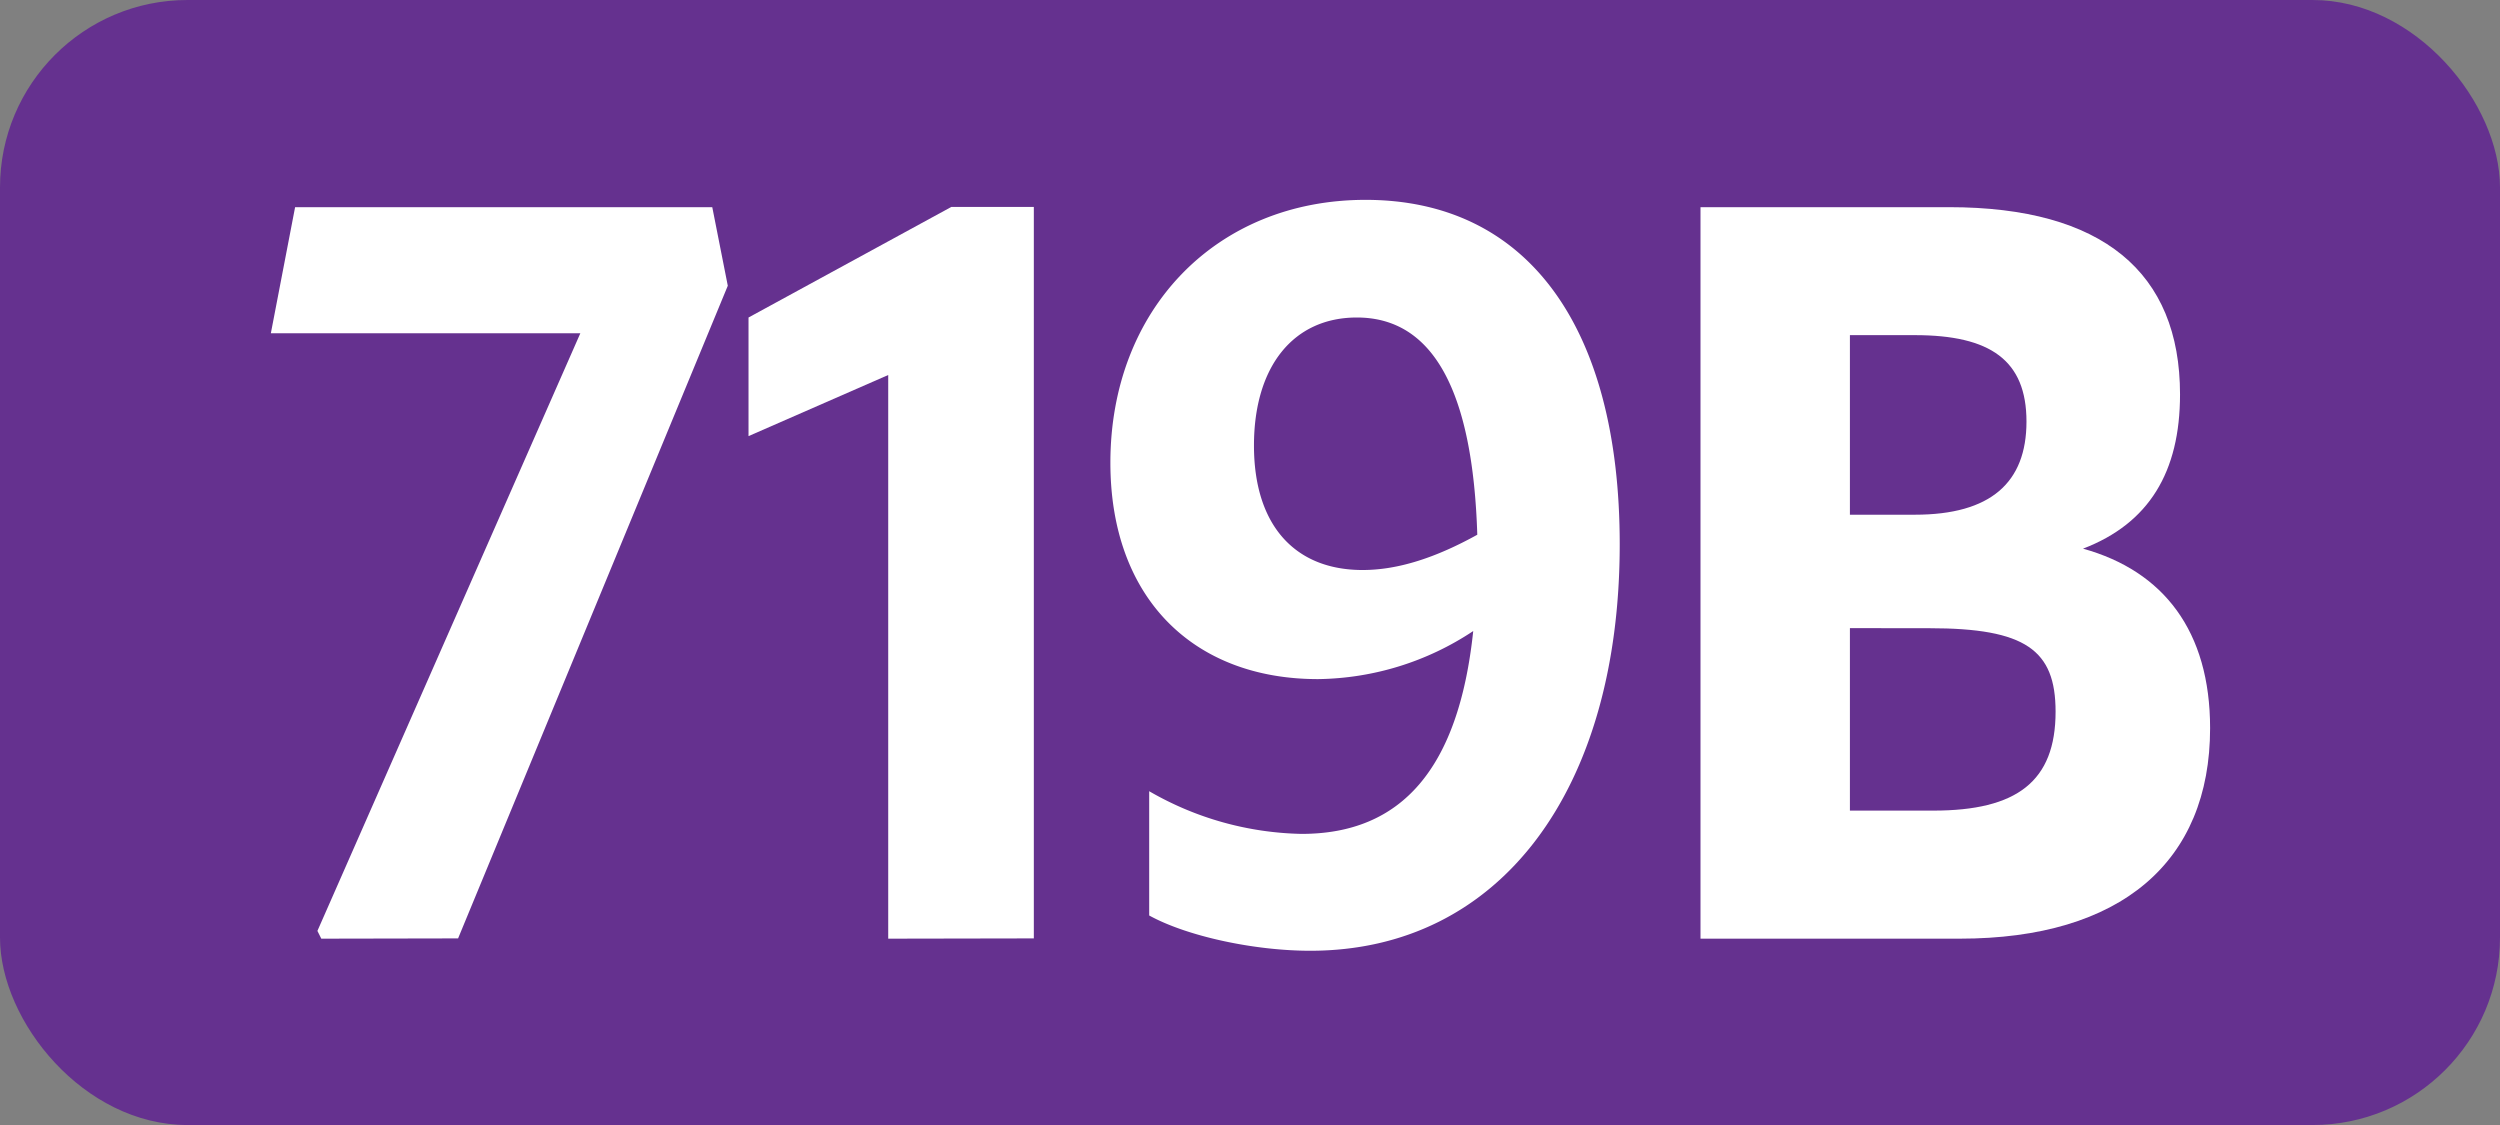 <svg id="Calque_1" data-name="Calque 1" xmlns="http://www.w3.org/2000/svg" viewBox="0 0 283.46 127.56"><rect x="0" y="0" width="283.46" height="127.56" fill="#808080" stroke="none"/><defs><style>.cls-1{fill:#65318f;}.cls-2{fill:#fff;}.cls-3{fill:none;stroke:#1d1d1b;stroke-miterlimit:10;stroke-width:0.1px;stroke-dasharray:1.2;}</style></defs><rect class="cls-1" width="283.46" height="127.56" rx="21.26"/><path class="cls-2" d="M36.43,106.43l-.44-.88L65.8,37.79H30.71l2.75-14.3h47.3l1.76,8.91-30.58,74Z"/><path class="cls-2" d="M100.71,106.43V42.52L84.87,49.45V36l23-12.54h9.35V106.4Z"/><path class="cls-2" d="M147.57,94.55c11.33,0,17.82-7.37,19.47-23A32.47,32.47,0,0,1,149.44,77c-14.19,0-23.54-9.24-23.54-24.53,0-17.38,12-29.81,28.93-29.81,18.37,0,28.82,14.41,28.82,39.05,0,27.83-13.53,46.09-35.09,46.09-6.38,0-14-1.65-18.26-4V89.71A35.81,35.81,0,0,0,147.57,94.55Zm6.93-29.92c4.07,0,8.36-1.43,13-4C167,44.39,162.53,36,153.84,36c-7.15,0-11.66,5.5-11.66,14.52S146.8,64.63,154.5,64.63Z"/><path class="cls-2" d="M192.81,23.49H221c17.38,0,26.18,7.37,26.18,21.23,0,8.8-3.52,14.63-11,17.49,9.13,2.53,14.41,9.35,14.41,20.35,0,15.18-10.12,23.87-28.38,23.87h-29.4ZM209.75,38V58.36h7.37c8.58,0,12.65-3.63,12.65-10.56S225.7,38,217.12,38Zm0,33.22V91.91h9.46c9.46,0,13.86-3.3,13.86-11.22,0-7-3.41-9.46-14.3-9.46Z"/><path class="cls-3" d="M51.1,36.85"/><path class="cls-3" d="M51.1,0"/><path class="cls-3" d="M51.1,36.85"/><path class="cls-3" d="M51.1,0"/></svg>